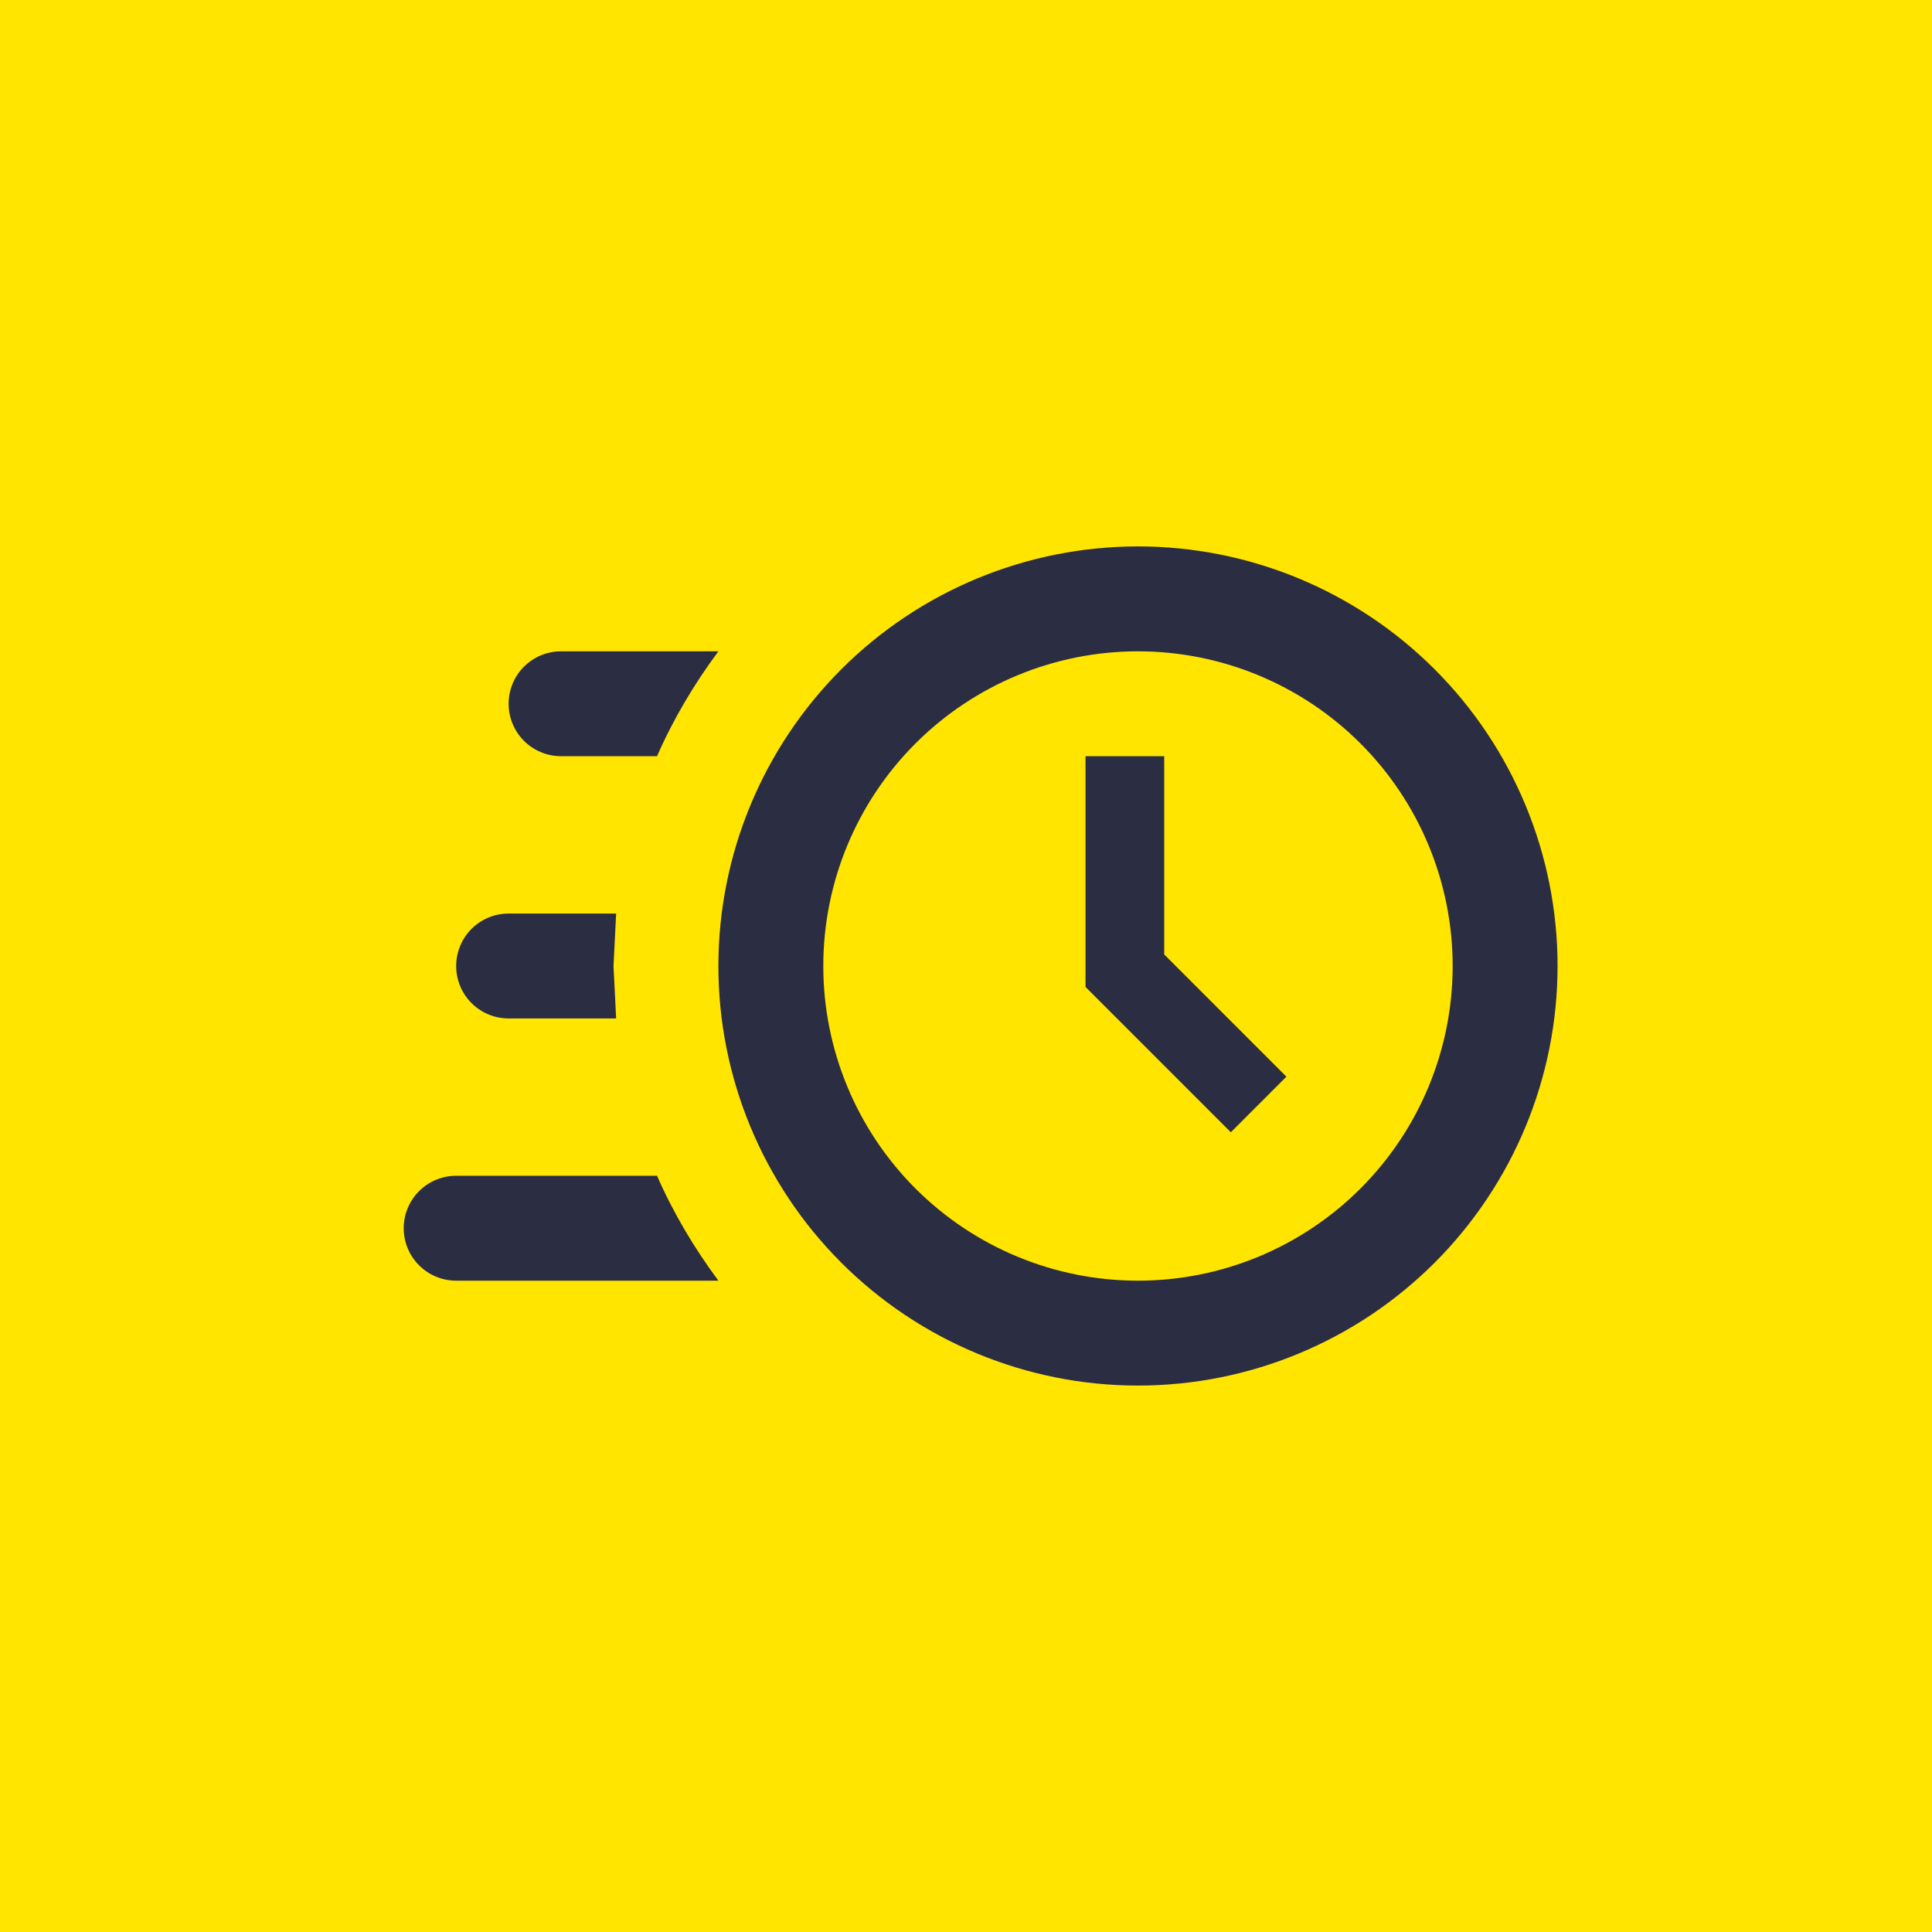 <svg width="132" height="132" viewBox="0 0 132 132" fill="none" xmlns="http://www.w3.org/2000/svg">
<rect width="132" height="132" fill="#FFE500"/>
<path d="M77.75 37.333C85.353 37.333 92.644 40.353 98.02 45.729C103.396 51.105 106.417 58.397 106.417 66C106.417 73.603 103.396 80.894 98.02 86.27C92.644 91.646 85.353 94.666 77.75 94.666C70.147 94.666 62.856 91.646 57.48 86.27C52.104 80.894 49.083 73.603 49.083 66C49.083 58.397 52.104 51.105 57.48 45.729C62.856 40.353 70.147 37.333 77.75 37.333ZM77.75 44.5C72.048 44.5 66.579 46.765 62.547 50.797C58.515 54.829 56.25 60.297 56.25 66C56.25 71.702 58.515 77.17 62.547 81.203C66.579 85.234 72.048 87.5 77.75 87.5C83.452 87.5 88.921 85.234 92.953 81.203C96.985 77.17 99.25 71.702 99.25 66C99.25 60.297 96.985 54.829 92.953 50.797C88.921 46.765 83.452 44.5 77.75 44.5ZM74.167 51.666H79.542V65.211L87.891 73.561L84.093 77.359L74.167 67.433V51.666ZM31.167 87.5C30.216 87.5 29.305 87.122 28.633 86.45C27.961 85.778 27.583 84.867 27.583 83.916C27.583 82.966 27.961 82.055 28.633 81.382C29.305 80.71 30.216 80.333 31.167 80.333H44.891C46.002 82.877 47.435 85.278 49.083 87.5H31.167ZM34.75 69.583C33.8 69.583 32.888 69.206 32.216 68.534C31.544 67.862 31.167 66.95 31.167 66C31.167 65.049 31.544 64.138 32.216 63.466C32.888 62.794 33.8 62.416 34.75 62.416H42.096L41.917 66L42.096 69.583H34.75ZM38.333 51.666C37.383 51.666 36.472 51.289 35.8 50.617C35.128 49.945 34.75 49.033 34.75 48.083C34.75 47.133 35.128 46.221 35.8 45.549C36.472 44.877 37.383 44.5 38.333 44.5H49.083C47.435 46.721 46.002 49.122 44.891 51.666H38.333Z" fill="#2B2D42"/>
</svg>
